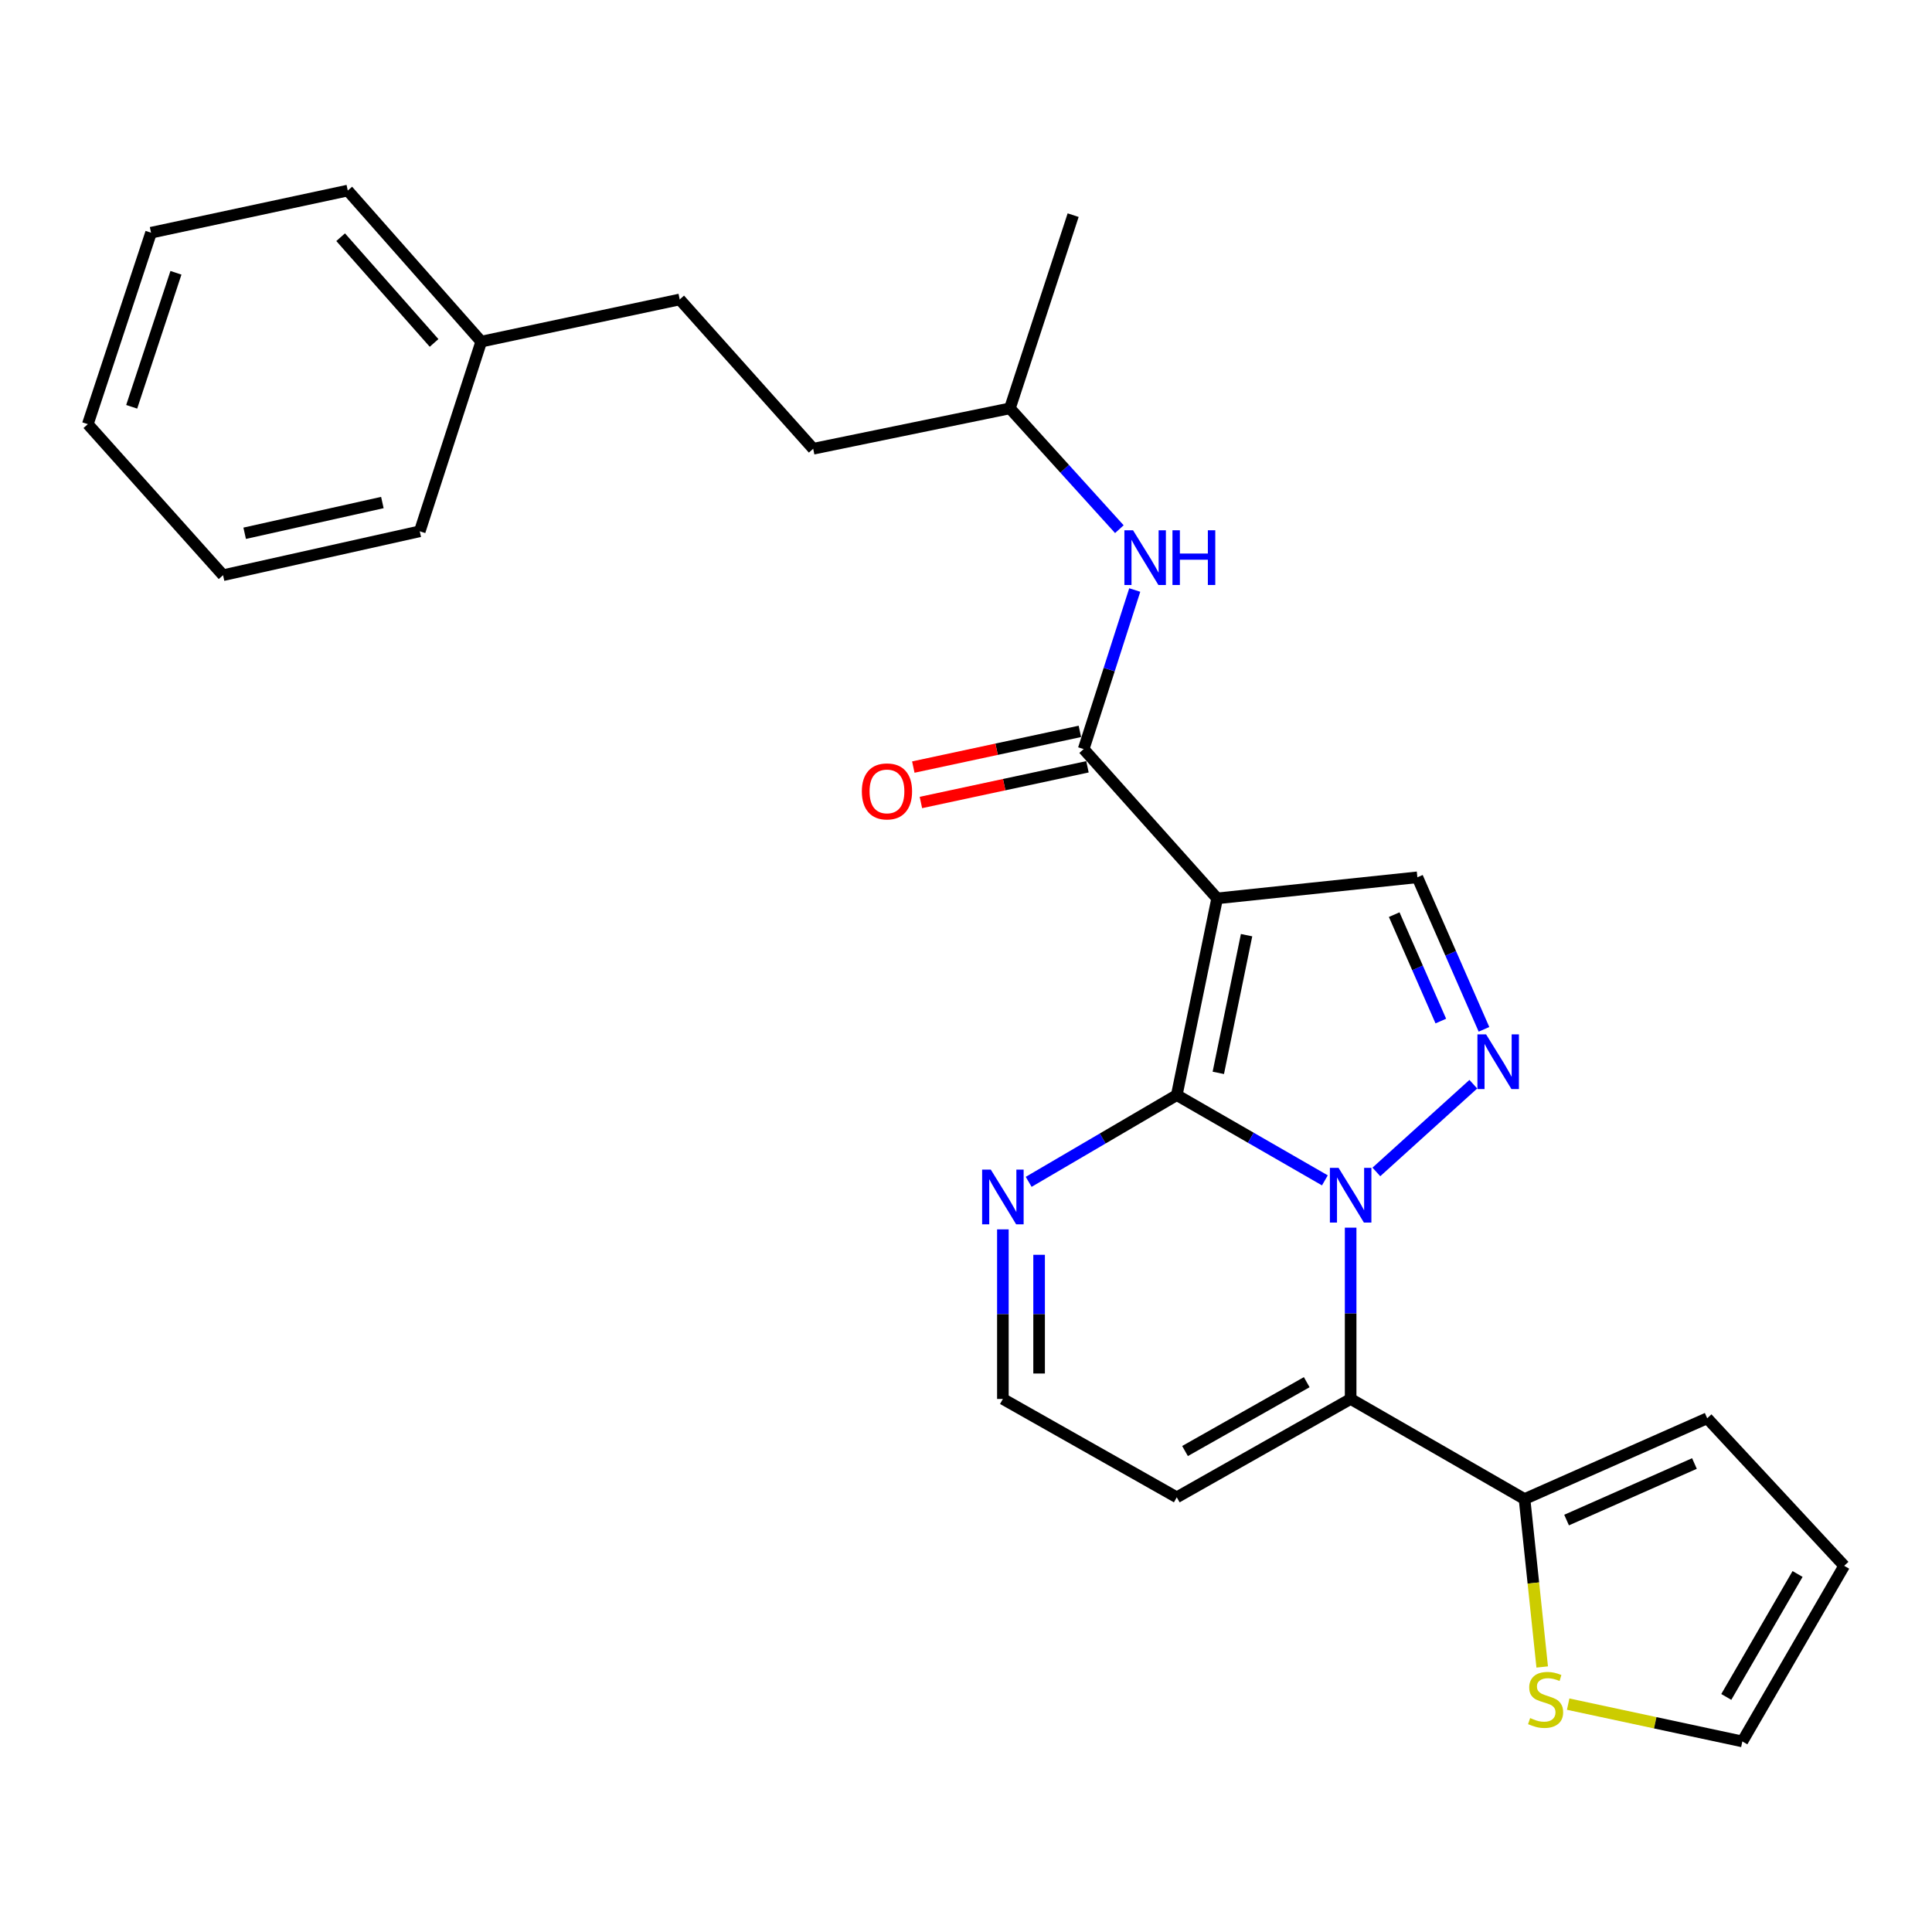 <?xml version='1.0' encoding='iso-8859-1'?>
<svg version='1.1' baseProfile='full'
              xmlns='http://www.w3.org/2000/svg'
                      xmlns:rdkit='http://www.rdkit.org/xml'
                      xmlns:xlink='http://www.w3.org/1999/xlink'
                  xml:space='preserve'
width='1000px' height='1000px' viewBox='0 0 1000 1000'>
<!-- END OF HEADER -->
<rect style='opacity:1.0;fill:#FFFFFF;stroke:none' width='1000' height='1000' x='0' y='0'> </rect>
<path class='bond-0' d='M 519.09,636.315 L 519.09,680.206' style='fill:none;fill-rule:evenodd;stroke:#0000FF;stroke-width:6px;stroke-linecap:butt;stroke-linejoin:miter;stroke-opacity:1' />
<path class='bond-0' d='M 519.09,680.206 L 519.09,724.096' style='fill:none;fill-rule:evenodd;stroke:#000000;stroke-width:6px;stroke-linecap:butt;stroke-linejoin:miter;stroke-opacity:1' />
<path class='bond-0' d='M 537.837,649.483 L 537.837,680.206' style='fill:none;fill-rule:evenodd;stroke:#0000FF;stroke-width:6px;stroke-linecap:butt;stroke-linejoin:miter;stroke-opacity:1' />
<path class='bond-0' d='M 537.837,680.206 L 537.837,710.929' style='fill:none;fill-rule:evenodd;stroke:#000000;stroke-width:6px;stroke-linecap:butt;stroke-linejoin:miter;stroke-opacity:1' />
<path class='bond-1' d='M 532.438,611.723 L 570.767,589.272' style='fill:none;fill-rule:evenodd;stroke:#0000FF;stroke-width:6px;stroke-linecap:butt;stroke-linejoin:miter;stroke-opacity:1' />
<path class='bond-1' d='M 570.767,589.272 L 609.095,566.822' style='fill:none;fill-rule:evenodd;stroke:#000000;stroke-width:6px;stroke-linecap:butt;stroke-linejoin:miter;stroke-opacity:1' />
<path class='bond-2' d='M 519.09,724.096 L 609.095,775.004' style='fill:none;fill-rule:evenodd;stroke:#000000;stroke-width:6px;stroke-linecap:butt;stroke-linejoin:miter;stroke-opacity:1' />
<path class='bond-3' d='M 609.095,775.004 L 699.09,724.096' style='fill:none;fill-rule:evenodd;stroke:#000000;stroke-width:6px;stroke-linecap:butt;stroke-linejoin:miter;stroke-opacity:1' />
<path class='bond-3' d='M 613.365,751.051 L 676.361,715.415' style='fill:none;fill-rule:evenodd;stroke:#000000;stroke-width:6px;stroke-linecap:butt;stroke-linejoin:miter;stroke-opacity:1' />
<path class='bond-4' d='M 699.09,724.096 L 699.09,679.764' style='fill:none;fill-rule:evenodd;stroke:#000000;stroke-width:6px;stroke-linecap:butt;stroke-linejoin:miter;stroke-opacity:1' />
<path class='bond-4' d='M 699.09,679.764 L 699.09,635.432' style='fill:none;fill-rule:evenodd;stroke:#0000FF;stroke-width:6px;stroke-linecap:butt;stroke-linejoin:miter;stroke-opacity:1' />
<path class='bond-5' d='M 699.09,724.096 L 789.095,775.91' style='fill:none;fill-rule:evenodd;stroke:#000000;stroke-width:6px;stroke-linecap:butt;stroke-linejoin:miter;stroke-opacity:1' />
<path class='bond-6' d='M 609.095,566.822 L 647.425,588.889' style='fill:none;fill-rule:evenodd;stroke:#000000;stroke-width:6px;stroke-linecap:butt;stroke-linejoin:miter;stroke-opacity:1' />
<path class='bond-6' d='M 647.425,588.889 L 685.754,610.957' style='fill:none;fill-rule:evenodd;stroke:#0000FF;stroke-width:6px;stroke-linecap:butt;stroke-linejoin:miter;stroke-opacity:1' />
<path class='bond-7' d='M 609.095,566.822 L 629.998,464.996' style='fill:none;fill-rule:evenodd;stroke:#000000;stroke-width:6px;stroke-linecap:butt;stroke-linejoin:miter;stroke-opacity:1' />
<path class='bond-7' d='M 630.595,555.317 L 645.226,484.039' style='fill:none;fill-rule:evenodd;stroke:#000000;stroke-width:6px;stroke-linecap:butt;stroke-linejoin:miter;stroke-opacity:1' />
<path class='bond-8' d='M 712.405,606.589 L 762.586,561.184' style='fill:none;fill-rule:evenodd;stroke:#0000FF;stroke-width:6px;stroke-linecap:butt;stroke-linejoin:miter;stroke-opacity:1' />
<path class='bond-9' d='M 768.107,532.778 L 750.872,493.435' style='fill:none;fill-rule:evenodd;stroke:#0000FF;stroke-width:6px;stroke-linecap:butt;stroke-linejoin:miter;stroke-opacity:1' />
<path class='bond-9' d='M 750.872,493.435 L 733.636,454.091' style='fill:none;fill-rule:evenodd;stroke:#000000;stroke-width:6px;stroke-linecap:butt;stroke-linejoin:miter;stroke-opacity:1' />
<path class='bond-9' d='M 745.765,528.498 L 733.7,500.957' style='fill:none;fill-rule:evenodd;stroke:#0000FF;stroke-width:6px;stroke-linecap:butt;stroke-linejoin:miter;stroke-opacity:1' />
<path class='bond-9' d='M 733.7,500.957 L 721.636,473.417' style='fill:none;fill-rule:evenodd;stroke:#000000;stroke-width:6px;stroke-linecap:butt;stroke-linejoin:miter;stroke-opacity:1' />
<path class='bond-10' d='M 733.636,454.091 L 629.998,464.996' style='fill:none;fill-rule:evenodd;stroke:#000000;stroke-width:6px;stroke-linecap:butt;stroke-linejoin:miter;stroke-opacity:1' />
<path class='bond-11' d='M 629.998,464.996 L 560.906,387.728' style='fill:none;fill-rule:evenodd;stroke:#000000;stroke-width:6px;stroke-linecap:butt;stroke-linejoin:miter;stroke-opacity:1' />
<path class='bond-12' d='M 420.91,232.276 L 522.725,211.363' style='fill:none;fill-rule:evenodd;stroke:#000000;stroke-width:6px;stroke-linecap:butt;stroke-linejoin:miter;stroke-opacity:1' />
<path class='bond-13' d='M 420.91,232.276 L 351.818,154.998' style='fill:none;fill-rule:evenodd;stroke:#000000;stroke-width:6px;stroke-linecap:butt;stroke-linejoin:miter;stroke-opacity:1' />
<path class='bond-14' d='M 560.906,387.728 L 574.124,346.56' style='fill:none;fill-rule:evenodd;stroke:#000000;stroke-width:6px;stroke-linecap:butt;stroke-linejoin:miter;stroke-opacity:1' />
<path class='bond-14' d='M 574.124,346.56 L 587.342,305.393' style='fill:none;fill-rule:evenodd;stroke:#0000FF;stroke-width:6px;stroke-linecap:butt;stroke-linejoin:miter;stroke-opacity:1' />
<path class='bond-15' d='M 558.942,378.563 L 515.836,387.8' style='fill:none;fill-rule:evenodd;stroke:#000000;stroke-width:6px;stroke-linecap:butt;stroke-linejoin:miter;stroke-opacity:1' />
<path class='bond-15' d='M 515.836,387.8 L 472.73,397.038' style='fill:none;fill-rule:evenodd;stroke:#FF0000;stroke-width:6px;stroke-linecap:butt;stroke-linejoin:miter;stroke-opacity:1' />
<path class='bond-15' d='M 562.87,396.893 L 519.764,406.131' style='fill:none;fill-rule:evenodd;stroke:#000000;stroke-width:6px;stroke-linecap:butt;stroke-linejoin:miter;stroke-opacity:1' />
<path class='bond-15' d='M 519.764,406.131 L 476.658,415.369' style='fill:none;fill-rule:evenodd;stroke:#FF0000;stroke-width:6px;stroke-linecap:butt;stroke-linejoin:miter;stroke-opacity:1' />
<path class='bond-16' d='M 579.377,273.898 L 551.051,242.631' style='fill:none;fill-rule:evenodd;stroke:#0000FF;stroke-width:6px;stroke-linecap:butt;stroke-linejoin:miter;stroke-opacity:1' />
<path class='bond-16' d='M 551.051,242.631 L 522.725,211.363' style='fill:none;fill-rule:evenodd;stroke:#000000;stroke-width:6px;stroke-linecap:butt;stroke-linejoin:miter;stroke-opacity:1' />
<path class='bond-17' d='M 522.725,211.363 L 555.459,111.36' style='fill:none;fill-rule:evenodd;stroke:#000000;stroke-width:6px;stroke-linecap:butt;stroke-linejoin:miter;stroke-opacity:1' />
<path class='bond-18' d='M 789.095,775.91 L 883.641,734.094' style='fill:none;fill-rule:evenodd;stroke:#000000;stroke-width:6px;stroke-linecap:butt;stroke-linejoin:miter;stroke-opacity:1' />
<path class='bond-18' d='M 810.86,786.782 L 877.042,757.512' style='fill:none;fill-rule:evenodd;stroke:#000000;stroke-width:6px;stroke-linecap:butt;stroke-linejoin:miter;stroke-opacity:1' />
<path class='bond-19' d='M 789.095,775.91 L 793.668,819.366' style='fill:none;fill-rule:evenodd;stroke:#000000;stroke-width:6px;stroke-linecap:butt;stroke-linejoin:miter;stroke-opacity:1' />
<path class='bond-19' d='M 793.668,819.366 L 798.24,862.823' style='fill:none;fill-rule:evenodd;stroke:#CCCC00;stroke-width:6px;stroke-linecap:butt;stroke-linejoin:miter;stroke-opacity:1' />
<path class='bond-20' d='M 883.641,734.094 L 954.545,810.456' style='fill:none;fill-rule:evenodd;stroke:#000000;stroke-width:6px;stroke-linecap:butt;stroke-linejoin:miter;stroke-opacity:1' />
<path class='bond-21' d='M 811.683,882.051 L 856.76,891.709' style='fill:none;fill-rule:evenodd;stroke:#CCCC00;stroke-width:6px;stroke-linecap:butt;stroke-linejoin:miter;stroke-opacity:1' />
<path class='bond-21' d='M 856.76,891.709 L 901.836,901.367' style='fill:none;fill-rule:evenodd;stroke:#000000;stroke-width:6px;stroke-linecap:butt;stroke-linejoin:miter;stroke-opacity:1' />
<path class='bond-22' d='M 954.545,810.456 L 901.836,901.367' style='fill:none;fill-rule:evenodd;stroke:#000000;stroke-width:6px;stroke-linecap:butt;stroke-linejoin:miter;stroke-opacity:1' />
<path class='bond-22' d='M 930.421,814.69 L 893.524,878.328' style='fill:none;fill-rule:evenodd;stroke:#000000;stroke-width:6px;stroke-linecap:butt;stroke-linejoin:miter;stroke-opacity:1' />
<path class='bond-23' d='M 351.818,154.998 L 249.086,176.817' style='fill:none;fill-rule:evenodd;stroke:#000000;stroke-width:6px;stroke-linecap:butt;stroke-linejoin:miter;stroke-opacity:1' />
<path class='bond-24' d='M 249.086,176.817 L 180.004,98.633' style='fill:none;fill-rule:evenodd;stroke:#000000;stroke-width:6px;stroke-linecap:butt;stroke-linejoin:miter;stroke-opacity:1' />
<path class='bond-24' d='M 224.675,177.502 L 176.318,122.773' style='fill:none;fill-rule:evenodd;stroke:#000000;stroke-width:6px;stroke-linecap:butt;stroke-linejoin:miter;stroke-opacity:1' />
<path class='bond-25' d='M 249.086,176.817 L 217.268,274.998' style='fill:none;fill-rule:evenodd;stroke:#000000;stroke-width:6px;stroke-linecap:butt;stroke-linejoin:miter;stroke-opacity:1' />
<path class='bond-26' d='M 180.004,98.633 L 78.178,120.452' style='fill:none;fill-rule:evenodd;stroke:#000000;stroke-width:6px;stroke-linecap:butt;stroke-linejoin:miter;stroke-opacity:1' />
<path class='bond-27' d='M 78.178,120.452 L 45.455,219.549' style='fill:none;fill-rule:evenodd;stroke:#000000;stroke-width:6px;stroke-linecap:butt;stroke-linejoin:miter;stroke-opacity:1' />
<path class='bond-27' d='M 91.071,141.195 L 68.164,210.563' style='fill:none;fill-rule:evenodd;stroke:#000000;stroke-width:6px;stroke-linecap:butt;stroke-linejoin:miter;stroke-opacity:1' />
<path class='bond-28' d='M 45.455,219.549 L 115.453,297.723' style='fill:none;fill-rule:evenodd;stroke:#000000;stroke-width:6px;stroke-linecap:butt;stroke-linejoin:miter;stroke-opacity:1' />
<path class='bond-29' d='M 115.453,297.723 L 217.268,274.998' style='fill:none;fill-rule:evenodd;stroke:#000000;stroke-width:6px;stroke-linecap:butt;stroke-linejoin:miter;stroke-opacity:1' />
<path class='bond-29' d='M 126.641,276.018 L 197.912,260.11' style='fill:none;fill-rule:evenodd;stroke:#000000;stroke-width:6px;stroke-linecap:butt;stroke-linejoin:miter;stroke-opacity:1' />
<path  class='atom-0' d='M 512.83 605.382
L 522.11 620.382
Q 523.03 621.862, 524.51 624.542
Q 525.99 627.222, 526.07 627.382
L 526.07 605.382
L 529.83 605.382
L 529.83 633.702
L 525.95 633.702
L 515.99 617.302
Q 514.83 615.382, 513.59 613.182
Q 512.39 610.982, 512.03 610.302
L 512.03 633.702
L 508.35 633.702
L 508.35 605.382
L 512.83 605.382
' fill='#0000FF'/>
<path  class='atom-5' d='M 692.83 604.475
L 702.11 619.475
Q 703.03 620.955, 704.51 623.635
Q 705.99 626.315, 706.07 626.475
L 706.07 604.475
L 709.83 604.475
L 709.83 632.795
L 705.95 632.795
L 695.99 616.395
Q 694.83 614.475, 693.59 612.275
Q 692.39 610.075, 692.03 609.395
L 692.03 632.795
L 688.35 632.795
L 688.35 604.475
L 692.83 604.475
' fill='#0000FF'/>
<path  class='atom-6' d='M 769.192 535.383
L 778.472 550.383
Q 779.392 551.863, 780.872 554.543
Q 782.352 557.223, 782.432 557.383
L 782.432 535.383
L 786.192 535.383
L 786.192 563.703
L 782.312 563.703
L 772.352 547.303
Q 771.192 545.383, 769.952 543.183
Q 768.752 540.983, 768.392 540.303
L 768.392 563.703
L 764.712 563.703
L 764.712 535.383
L 769.192 535.383
' fill='#0000FF'/>
<path  class='atom-11' d='M 586.463 274.471
L 595.743 289.471
Q 596.663 290.951, 598.143 293.631
Q 599.623 296.311, 599.703 296.471
L 599.703 274.471
L 603.463 274.471
L 603.463 302.791
L 599.583 302.791
L 589.623 286.391
Q 588.463 284.471, 587.223 282.271
Q 586.023 280.071, 585.663 279.391
L 585.663 302.791
L 581.983 302.791
L 581.983 274.471
L 586.463 274.471
' fill='#0000FF'/>
<path  class='atom-11' d='M 606.863 274.471
L 610.703 274.471
L 610.703 286.511
L 625.183 286.511
L 625.183 274.471
L 629.023 274.471
L 629.023 302.791
L 625.183 302.791
L 625.183 289.711
L 610.703 289.711
L 610.703 302.791
L 606.863 302.791
L 606.863 274.471
' fill='#0000FF'/>
<path  class='atom-12' d='M 446.09 409.627
Q 446.09 402.827, 449.45 399.027
Q 452.81 395.227, 459.09 395.227
Q 465.37 395.227, 468.73 399.027
Q 472.09 402.827, 472.09 409.627
Q 472.09 416.507, 468.69 420.427
Q 465.29 424.307, 459.09 424.307
Q 452.85 424.307, 449.45 420.427
Q 446.09 416.547, 446.09 409.627
M 459.09 421.107
Q 463.41 421.107, 465.73 418.227
Q 468.09 415.307, 468.09 409.627
Q 468.09 404.067, 465.73 401.267
Q 463.41 398.427, 459.09 398.427
Q 454.77 398.427, 452.41 401.227
Q 450.09 404.027, 450.09 409.627
Q 450.09 415.347, 452.41 418.227
Q 454.77 421.107, 459.09 421.107
' fill='#FF0000'/>
<path  class='atom-16' d='M 792 889.268
Q 792.32 889.388, 793.64 889.948
Q 794.96 890.508, 796.4 890.868
Q 797.88 891.188, 799.32 891.188
Q 802 891.188, 803.56 889.908
Q 805.12 888.588, 805.12 886.308
Q 805.12 884.748, 804.32 883.788
Q 803.56 882.828, 802.36 882.308
Q 801.16 881.788, 799.16 881.188
Q 796.64 880.428, 795.12 879.708
Q 793.64 878.988, 792.56 877.468
Q 791.52 875.948, 791.52 873.388
Q 791.52 869.828, 793.92 867.628
Q 796.36 865.428, 801.16 865.428
Q 804.44 865.428, 808.16 866.988
L 807.24 870.068
Q 803.84 868.668, 801.28 868.668
Q 798.52 868.668, 797 869.828
Q 795.48 870.948, 795.52 872.908
Q 795.52 874.428, 796.28 875.348
Q 797.08 876.268, 798.2 876.788
Q 799.36 877.308, 801.28 877.908
Q 803.84 878.708, 805.36 879.508
Q 806.88 880.308, 807.96 881.948
Q 809.08 883.548, 809.08 886.308
Q 809.08 890.228, 806.44 892.348
Q 803.84 894.428, 799.48 894.428
Q 796.96 894.428, 795.04 893.868
Q 793.16 893.348, 790.92 892.428
L 792 889.268
' fill='#CCCC00'/>
</svg>
